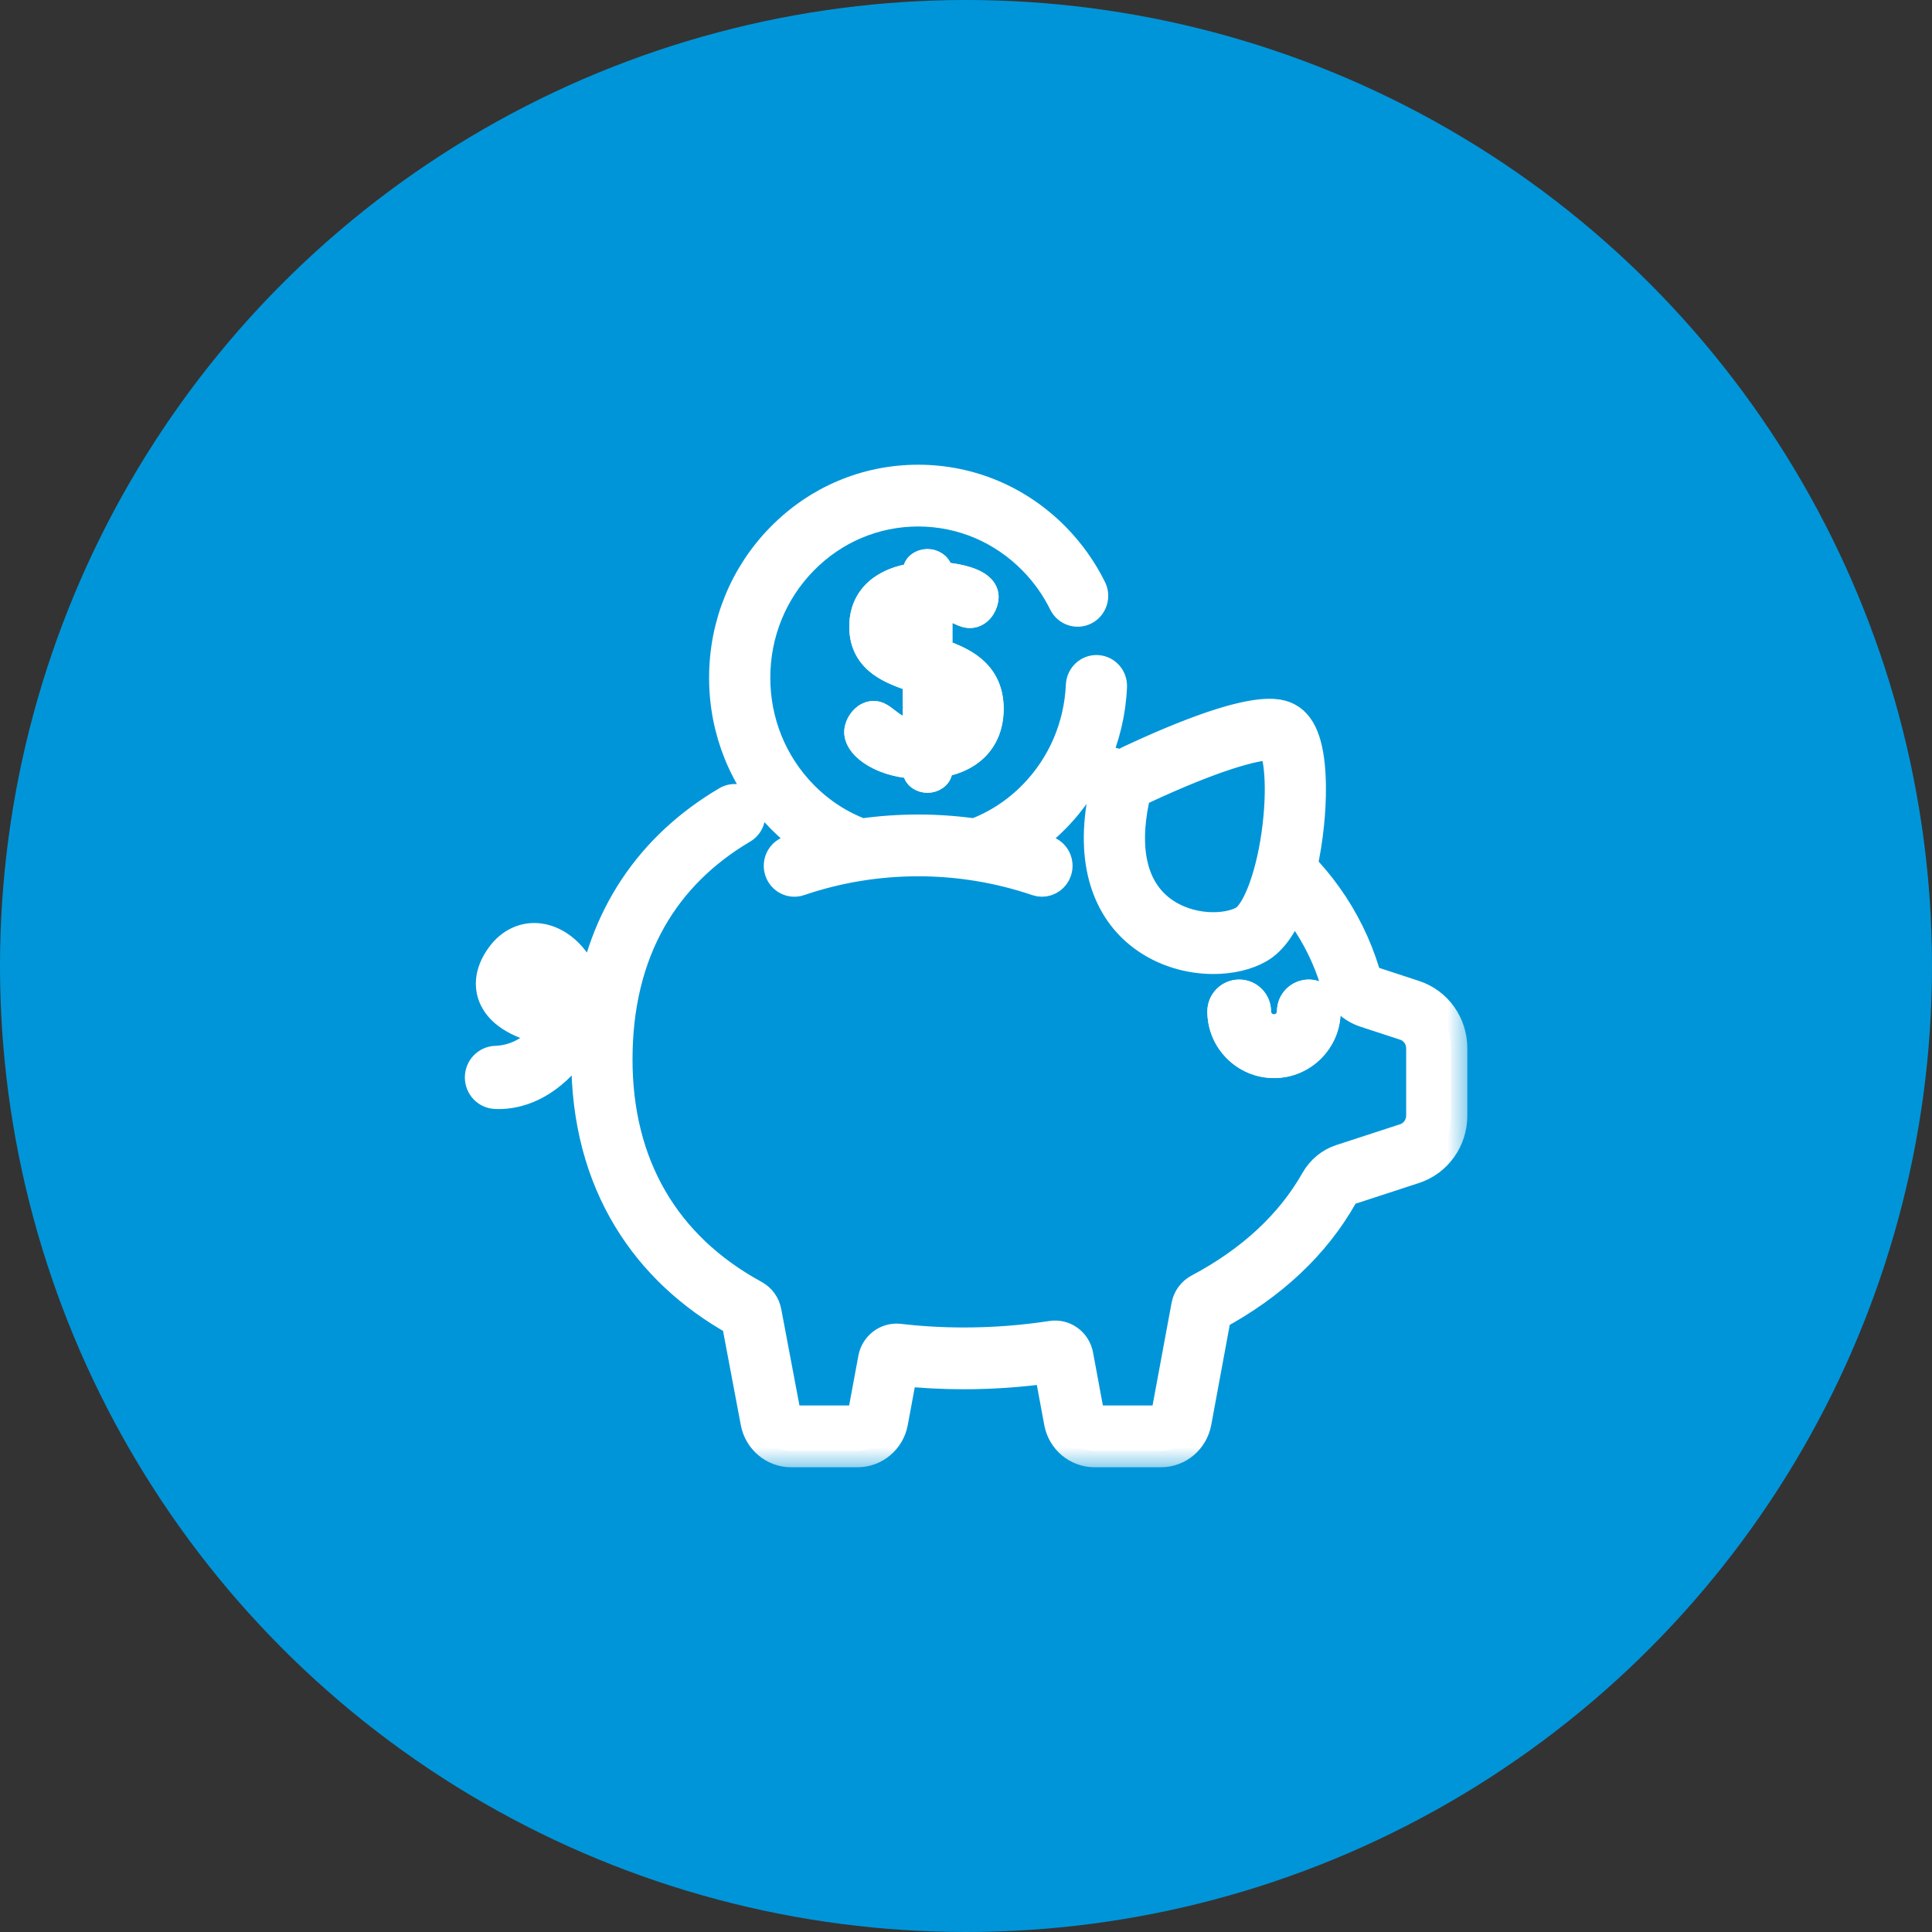 <svg width="41" height="41" viewBox="0 0 41 41" fill="none" xmlns="http://www.w3.org/2000/svg">
<rect x="0" y="0" width="41" height="41" fill="#333333" stroke="none"/>
<circle cx="20.5" cy="20.5" r="20.5" fill="#0095D9"/>
<g clip-path="url(#clip0_2011_43011)">
<mask id="path-2-outside-1_2011_43011" maskUnits="userSpaceOnUse" x="9.215" y="9.212" width="22" height="22" fill="black">
<rect fill="white" x="9.215" y="9.212" width="22" height="22"/>
<path d="M27.775 21.138C27.595 21.138 27.449 21.284 27.449 21.463C27.449 21.691 27.264 21.877 27.036 21.877C26.808 21.877 26.623 21.691 26.623 21.463C26.623 21.284 26.477 21.138 26.297 21.138C26.118 21.138 25.972 21.284 25.972 21.463C25.972 22.05 26.449 22.528 27.036 22.528C27.623 22.528 28.1 22.05 28.1 21.463C28.1 21.284 27.954 21.138 27.775 21.138Z"/>
<path d="M30.003 21.149L29.161 20.873C29.053 20.838 28.968 20.75 28.933 20.638C28.756 20.062 28.488 19.521 28.137 19.03C27.977 18.806 27.799 18.593 27.604 18.39C27.729 17.833 27.796 17.203 27.788 16.659C27.775 15.881 27.623 15.424 27.322 15.263C27.159 15.176 26.666 14.913 23.995 16.16C23.932 16.19 23.873 16.226 23.818 16.268C23.638 16.218 23.454 16.173 23.269 16.132C23.246 16.127 23.223 16.122 23.201 16.118C23.417 15.635 23.544 15.111 23.567 14.57C23.575 14.402 23.447 14.259 23.282 14.251C23.117 14.243 22.977 14.374 22.969 14.543C22.93 15.432 22.569 16.269 21.951 16.899C21.582 17.276 21.15 17.549 20.69 17.721C19.891 17.607 19.078 17.607 18.28 17.721C17.819 17.549 17.387 17.276 17.018 16.899C16.36 16.227 15.997 15.333 15.997 14.383C15.997 13.432 16.36 12.538 17.018 11.866C17.677 11.194 18.553 10.823 19.485 10.823C20.416 10.823 21.292 11.194 21.951 11.866C22.216 12.136 22.435 12.444 22.601 12.782C22.676 12.933 22.856 12.993 23.003 12.918C23.151 12.842 23.211 12.658 23.136 12.507C22.941 12.111 22.684 11.75 22.375 11.434C21.603 10.646 20.576 10.212 19.485 10.212C18.393 10.212 17.367 10.646 16.595 11.434C15.823 12.222 15.398 13.269 15.398 14.383C15.398 15.496 15.823 16.544 16.595 17.331C16.818 17.559 17.06 17.754 17.316 17.918C17.13 17.967 16.945 18.022 16.763 18.085C16.606 18.138 16.521 18.311 16.574 18.471C16.626 18.631 16.796 18.718 16.953 18.664C18.585 18.107 20.384 18.107 22.017 18.664C22.049 18.675 22.081 18.68 22.112 18.68C22.237 18.68 22.354 18.599 22.396 18.471C22.448 18.311 22.364 18.138 22.207 18.085C22.024 18.022 21.839 17.967 21.653 17.918C21.91 17.754 22.152 17.559 22.375 17.331C22.572 17.13 22.745 16.911 22.896 16.678C22.979 16.694 23.061 16.711 23.142 16.729C23.249 16.753 23.356 16.778 23.462 16.805C23.459 16.819 23.456 16.832 23.453 16.845C23.307 17.552 23.316 18.178 23.481 18.704C23.629 19.177 23.896 19.56 24.275 19.843C24.721 20.176 25.261 20.32 25.749 20.32C26.116 20.32 26.455 20.239 26.704 20.095C26.985 19.932 27.221 19.589 27.408 19.075C27.494 19.177 27.576 19.283 27.653 19.39C27.965 19.827 28.204 20.309 28.362 20.822C28.455 21.123 28.685 21.36 28.978 21.455L29.821 21.731C30.042 21.803 30.191 22.011 30.191 22.248V23.674C30.191 23.91 30.042 24.118 29.821 24.191L28.463 24.634C28.246 24.705 28.062 24.858 27.945 25.063C27.412 26.004 26.573 26.782 25.453 27.377C25.323 27.446 25.233 27.569 25.206 27.715L24.771 30.064C24.759 30.129 24.704 30.176 24.639 30.176H23.225C23.161 30.176 23.105 30.129 23.093 30.064L22.852 28.766C22.805 28.51 22.57 28.34 22.317 28.38C21.708 28.474 21.081 28.521 20.452 28.521C19.984 28.521 19.523 28.494 19.08 28.442C18.835 28.413 18.607 28.584 18.561 28.83L18.332 30.064C18.32 30.129 18.264 30.176 18.2 30.176H16.786C16.721 30.176 16.666 30.129 16.654 30.063L16.235 27.844C16.208 27.701 16.12 27.579 15.993 27.51C14.083 26.47 13.073 24.731 13.073 22.482C13.073 21.346 13.316 20.341 13.797 19.496C14.245 18.707 14.9 18.055 15.743 17.558C15.886 17.473 15.935 17.286 15.852 17.14C15.769 16.994 15.586 16.944 15.443 17.029C13.808 17.993 12.822 19.482 12.551 21.373C12.522 21.37 12.493 21.367 12.465 21.364C12.47 21.16 12.434 20.955 12.355 20.755C12.181 20.314 11.824 19.996 11.446 19.945C11.147 19.904 10.864 20.033 10.666 20.299C10.381 20.684 10.427 20.989 10.517 21.177C10.668 21.494 11.055 21.718 11.698 21.859C11.681 21.886 11.661 21.913 11.64 21.94C11.26 22.427 10.812 22.534 10.521 22.544C10.351 22.55 10.215 22.69 10.215 22.864V22.865C10.215 23.037 10.347 23.176 10.515 23.184C10.537 23.185 10.559 23.186 10.583 23.186C10.95 23.186 11.541 23.047 12.108 22.321C12.198 22.207 12.271 22.086 12.327 21.961C12.383 21.968 12.438 21.973 12.49 21.978C12.48 22.144 12.474 22.311 12.474 22.482C12.474 23.755 12.771 24.889 13.357 25.854C13.898 26.744 14.672 27.472 15.658 28.02L16.065 30.178C16.131 30.531 16.434 30.787 16.786 30.787H18.2C18.552 30.787 18.855 30.531 18.92 30.178L19.127 29.062C19.557 29.109 20.002 29.132 20.452 29.132C21.069 29.132 21.686 29.088 22.287 29.002L22.505 30.178C22.57 30.531 22.873 30.787 23.225 30.787H24.639C24.991 30.787 25.294 30.531 25.36 30.178L25.783 27.89C26.98 27.245 27.881 26.397 28.464 25.369C28.506 25.295 28.57 25.241 28.646 25.216L30.003 24.773C30.474 24.619 30.789 24.177 30.789 23.674V22.248C30.789 21.744 30.474 21.302 30.003 21.149ZM27.144 17.518C27.029 18.523 26.719 19.384 26.409 19.563C26.056 19.767 25.241 19.806 24.628 19.35C24.016 18.892 23.812 18.07 24.039 16.971C24.061 16.861 24.138 16.765 24.244 16.716C25.743 16.016 26.608 15.787 26.929 15.787C26.977 15.787 27.013 15.792 27.037 15.802C27.134 15.906 27.26 16.503 27.144 17.518ZM11.056 20.91C11.025 20.845 11.098 20.73 11.144 20.667C11.218 20.568 11.285 20.548 11.336 20.548C11.347 20.548 11.357 20.549 11.367 20.55C11.504 20.569 11.697 20.724 11.799 20.983C11.823 21.044 11.855 21.145 11.862 21.271C11.447 21.183 11.125 21.057 11.056 20.91Z"/>
<path d="M19.862 13.883V12.776C20.28 12.803 20.435 12.978 20.579 12.978C20.758 12.978 20.842 12.771 20.842 12.667C20.842 12.4 20.268 12.285 19.862 12.274V12.127C19.862 12.062 19.772 12.002 19.682 12.002C19.581 12.002 19.509 12.062 19.509 12.127V12.285C18.941 12.34 18.373 12.612 18.373 13.3C18.373 13.998 18.971 14.194 19.509 14.369V15.651C18.899 15.607 18.738 15.225 18.541 15.225C18.391 15.225 18.266 15.405 18.266 15.536C18.266 15.803 18.768 16.169 19.509 16.18V16.349C19.509 16.414 19.581 16.474 19.682 16.474C19.772 16.474 19.862 16.414 19.862 16.349V16.163C20.507 16.081 20.949 15.711 20.949 15.04C20.949 14.298 20.382 14.058 19.862 13.883ZM19.545 13.78C19.228 13.671 18.971 13.556 18.971 13.245C18.971 12.961 19.21 12.825 19.545 12.787V13.78ZM19.826 15.64V14.489C20.119 14.603 20.352 14.756 20.352 15.1C20.352 15.411 20.148 15.585 19.826 15.64Z"/>
</mask>
<path d="M27.775 21.138C27.595 21.138 27.449 21.284 27.449 21.463C27.449 21.691 27.264 21.877 27.036 21.877C26.808 21.877 26.623 21.691 26.623 21.463C26.623 21.284 26.477 21.138 26.297 21.138C26.118 21.138 25.972 21.284 25.972 21.463C25.972 22.05 26.449 22.528 27.036 22.528C27.623 22.528 28.1 22.05 28.1 21.463C28.1 21.284 27.954 21.138 27.775 21.138Z" fill="white"/>
<path d="M30.003 21.149L29.161 20.873C29.053 20.838 28.968 20.75 28.933 20.638C28.756 20.062 28.488 19.521 28.137 19.03C27.977 18.806 27.799 18.593 27.604 18.39C27.729 17.833 27.796 17.203 27.788 16.659C27.775 15.881 27.623 15.424 27.322 15.263C27.159 15.176 26.666 14.913 23.995 16.16C23.932 16.19 23.873 16.226 23.818 16.268C23.638 16.218 23.454 16.173 23.269 16.132C23.246 16.127 23.223 16.122 23.201 16.118C23.417 15.635 23.544 15.111 23.567 14.57C23.575 14.402 23.447 14.259 23.282 14.251C23.117 14.243 22.977 14.374 22.969 14.543C22.93 15.432 22.569 16.269 21.951 16.899C21.582 17.276 21.15 17.549 20.69 17.721C19.891 17.607 19.078 17.607 18.28 17.721C17.819 17.549 17.387 17.276 17.018 16.899C16.36 16.227 15.997 15.333 15.997 14.383C15.997 13.432 16.36 12.538 17.018 11.866C17.677 11.194 18.553 10.823 19.485 10.823C20.416 10.823 21.292 11.194 21.951 11.866C22.216 12.136 22.435 12.444 22.601 12.782C22.676 12.933 22.856 12.993 23.003 12.918C23.151 12.842 23.211 12.658 23.136 12.507C22.941 12.111 22.684 11.75 22.375 11.434C21.603 10.646 20.576 10.212 19.485 10.212C18.393 10.212 17.367 10.646 16.595 11.434C15.823 12.222 15.398 13.269 15.398 14.383C15.398 15.496 15.823 16.544 16.595 17.331C16.818 17.559 17.06 17.754 17.316 17.918C17.13 17.967 16.945 18.022 16.763 18.085C16.606 18.138 16.521 18.311 16.574 18.471C16.626 18.631 16.796 18.718 16.953 18.664C18.585 18.107 20.384 18.107 22.017 18.664C22.049 18.675 22.081 18.68 22.112 18.68C22.237 18.68 22.354 18.599 22.396 18.471C22.448 18.311 22.364 18.138 22.207 18.085C22.024 18.022 21.839 17.967 21.653 17.918C21.91 17.754 22.152 17.559 22.375 17.331C22.572 17.13 22.745 16.911 22.896 16.678C22.979 16.694 23.061 16.711 23.142 16.729C23.249 16.753 23.356 16.778 23.462 16.805C23.459 16.819 23.456 16.832 23.453 16.845C23.307 17.552 23.316 18.178 23.481 18.704C23.629 19.177 23.896 19.56 24.275 19.843C24.721 20.176 25.261 20.32 25.749 20.32C26.116 20.32 26.455 20.239 26.704 20.095C26.985 19.932 27.221 19.589 27.408 19.075C27.494 19.177 27.576 19.283 27.653 19.39C27.965 19.827 28.204 20.309 28.362 20.822C28.455 21.123 28.685 21.36 28.978 21.455L29.821 21.731C30.042 21.803 30.191 22.011 30.191 22.248V23.674C30.191 23.91 30.042 24.118 29.821 24.191L28.463 24.634C28.246 24.705 28.062 24.858 27.945 25.063C27.412 26.004 26.573 26.782 25.453 27.377C25.323 27.446 25.233 27.569 25.206 27.715L24.771 30.064C24.759 30.129 24.704 30.176 24.639 30.176H23.225C23.161 30.176 23.105 30.129 23.093 30.064L22.852 28.766C22.805 28.51 22.57 28.34 22.317 28.38C21.708 28.474 21.081 28.521 20.452 28.521C19.984 28.521 19.523 28.494 19.08 28.442C18.835 28.413 18.607 28.584 18.561 28.83L18.332 30.064C18.32 30.129 18.264 30.176 18.2 30.176H16.786C16.721 30.176 16.666 30.129 16.654 30.063L16.235 27.844C16.208 27.701 16.12 27.579 15.993 27.51C14.083 26.47 13.073 24.731 13.073 22.482C13.073 21.346 13.316 20.341 13.797 19.496C14.245 18.707 14.9 18.055 15.743 17.558C15.886 17.473 15.935 17.286 15.852 17.14C15.769 16.994 15.586 16.944 15.443 17.029C13.808 17.993 12.822 19.482 12.551 21.373C12.522 21.37 12.493 21.367 12.465 21.364C12.47 21.16 12.434 20.955 12.355 20.755C12.181 20.314 11.824 19.996 11.446 19.945C11.147 19.904 10.864 20.033 10.666 20.299C10.381 20.684 10.427 20.989 10.517 21.177C10.668 21.494 11.055 21.718 11.698 21.859C11.681 21.886 11.661 21.913 11.64 21.94C11.26 22.427 10.812 22.534 10.521 22.544C10.351 22.55 10.215 22.69 10.215 22.864V22.865C10.215 23.037 10.347 23.176 10.515 23.184C10.537 23.185 10.559 23.186 10.583 23.186C10.95 23.186 11.541 23.047 12.108 22.321C12.198 22.207 12.271 22.086 12.327 21.961C12.383 21.968 12.438 21.973 12.49 21.978C12.48 22.144 12.474 22.311 12.474 22.482C12.474 23.755 12.771 24.889 13.357 25.854C13.898 26.744 14.672 27.472 15.658 28.02L16.065 30.178C16.131 30.531 16.434 30.787 16.786 30.787H18.2C18.552 30.787 18.855 30.531 18.92 30.178L19.127 29.062C19.557 29.109 20.002 29.132 20.452 29.132C21.069 29.132 21.686 29.088 22.287 29.002L22.505 30.178C22.57 30.531 22.873 30.787 23.225 30.787H24.639C24.991 30.787 25.294 30.531 25.36 30.178L25.783 27.89C26.98 27.245 27.881 26.397 28.464 25.369C28.506 25.295 28.57 25.241 28.646 25.216L30.003 24.773C30.474 24.619 30.789 24.177 30.789 23.674V22.248C30.789 21.744 30.474 21.302 30.003 21.149ZM27.144 17.518C27.029 18.523 26.719 19.384 26.409 19.563C26.056 19.767 25.241 19.806 24.628 19.35C24.016 18.892 23.812 18.07 24.039 16.971C24.061 16.861 24.138 16.765 24.244 16.716C25.743 16.016 26.608 15.787 26.929 15.787C26.977 15.787 27.013 15.792 27.037 15.802C27.134 15.906 27.26 16.503 27.144 17.518ZM11.056 20.91C11.025 20.845 11.098 20.73 11.144 20.667C11.218 20.568 11.285 20.548 11.336 20.548C11.347 20.548 11.357 20.549 11.367 20.55C11.504 20.569 11.697 20.724 11.799 20.983C11.823 21.044 11.855 21.145 11.862 21.271C11.447 21.183 11.125 21.057 11.056 20.91Z" fill="white"/>
<path d="M19.862 13.883V12.776C20.28 12.803 20.435 12.978 20.579 12.978C20.758 12.978 20.842 12.771 20.842 12.667C20.842 12.4 20.268 12.285 19.862 12.274V12.127C19.862 12.062 19.772 12.002 19.682 12.002C19.581 12.002 19.509 12.062 19.509 12.127V12.285C18.941 12.34 18.373 12.612 18.373 13.3C18.373 13.998 18.971 14.194 19.509 14.369V15.651C18.899 15.607 18.738 15.225 18.541 15.225C18.391 15.225 18.266 15.405 18.266 15.536C18.266 15.803 18.768 16.169 19.509 16.18V16.349C19.509 16.414 19.581 16.474 19.682 16.474C19.772 16.474 19.862 16.414 19.862 16.349V16.163C20.507 16.081 20.949 15.711 20.949 15.04C20.949 14.298 20.382 14.058 19.862 13.883ZM19.545 13.78C19.228 13.671 18.971 13.556 18.971 13.245C18.971 12.961 19.21 12.825 19.545 12.787V13.78ZM19.826 15.64V14.489C20.119 14.603 20.352 14.756 20.352 15.1C20.352 15.411 20.148 15.585 19.826 15.64Z" fill="white"/>
<path d="M27.775 21.138C27.595 21.138 27.449 21.284 27.449 21.463C27.449 21.691 27.264 21.877 27.036 21.877C26.808 21.877 26.623 21.691 26.623 21.463C26.623 21.284 26.477 21.138 26.297 21.138C26.118 21.138 25.972 21.284 25.972 21.463C25.972 22.05 26.449 22.528 27.036 22.528C27.623 22.528 28.1 22.05 28.1 21.463C28.1 21.284 27.954 21.138 27.775 21.138Z" stroke="white" stroke-width="0.7" mask="url(#path-2-outside-1_2011_43011)"/>
<path d="M30.003 21.149L29.161 20.873C29.053 20.838 28.968 20.75 28.933 20.638C28.756 20.062 28.488 19.521 28.137 19.03C27.977 18.806 27.799 18.593 27.604 18.39C27.729 17.833 27.796 17.203 27.788 16.659C27.775 15.881 27.623 15.424 27.322 15.263C27.159 15.176 26.666 14.913 23.995 16.16C23.932 16.19 23.873 16.226 23.818 16.268C23.638 16.218 23.454 16.173 23.269 16.132C23.246 16.127 23.223 16.122 23.201 16.118C23.417 15.635 23.544 15.111 23.567 14.57C23.575 14.402 23.447 14.259 23.282 14.251C23.117 14.243 22.977 14.374 22.969 14.543C22.93 15.432 22.569 16.269 21.951 16.899C21.582 17.276 21.15 17.549 20.69 17.721C19.891 17.607 19.078 17.607 18.28 17.721C17.819 17.549 17.387 17.276 17.018 16.899C16.36 16.227 15.997 15.333 15.997 14.383C15.997 13.432 16.36 12.538 17.018 11.866C17.677 11.194 18.553 10.823 19.485 10.823C20.416 10.823 21.292 11.194 21.951 11.866C22.216 12.136 22.435 12.444 22.601 12.782C22.676 12.933 22.856 12.993 23.003 12.918C23.151 12.842 23.211 12.658 23.136 12.507C22.941 12.111 22.684 11.75 22.375 11.434C21.603 10.646 20.576 10.212 19.485 10.212C18.393 10.212 17.367 10.646 16.595 11.434C15.823 12.222 15.398 13.269 15.398 14.383C15.398 15.496 15.823 16.544 16.595 17.331C16.818 17.559 17.06 17.754 17.316 17.918C17.13 17.967 16.945 18.022 16.763 18.085C16.606 18.138 16.521 18.311 16.574 18.471C16.626 18.631 16.796 18.718 16.953 18.664C18.585 18.107 20.384 18.107 22.017 18.664C22.049 18.675 22.081 18.68 22.112 18.68C22.237 18.68 22.354 18.599 22.396 18.471C22.448 18.311 22.364 18.138 22.207 18.085C22.024 18.022 21.839 17.967 21.653 17.918C21.91 17.754 22.152 17.559 22.375 17.331C22.572 17.13 22.745 16.911 22.896 16.678C22.979 16.694 23.061 16.711 23.142 16.729C23.249 16.753 23.356 16.778 23.462 16.805C23.459 16.819 23.456 16.832 23.453 16.845C23.307 17.552 23.316 18.178 23.481 18.704C23.629 19.177 23.896 19.56 24.275 19.843C24.721 20.176 25.261 20.32 25.749 20.32C26.116 20.32 26.455 20.239 26.704 20.095C26.985 19.932 27.221 19.589 27.408 19.075C27.494 19.177 27.576 19.283 27.653 19.39C27.965 19.827 28.204 20.309 28.362 20.822C28.455 21.123 28.685 21.36 28.978 21.455L29.821 21.731C30.042 21.803 30.191 22.011 30.191 22.248V23.674C30.191 23.91 30.042 24.118 29.821 24.191L28.463 24.634C28.246 24.705 28.062 24.858 27.945 25.063C27.412 26.004 26.573 26.782 25.453 27.377C25.323 27.446 25.233 27.569 25.206 27.715L24.771 30.064C24.759 30.129 24.704 30.176 24.639 30.176H23.225C23.161 30.176 23.105 30.129 23.093 30.064L22.852 28.766C22.805 28.51 22.57 28.34 22.317 28.38C21.708 28.474 21.081 28.521 20.452 28.521C19.984 28.521 19.523 28.494 19.08 28.442C18.835 28.413 18.607 28.584 18.561 28.83L18.332 30.064C18.32 30.129 18.264 30.176 18.2 30.176H16.786C16.721 30.176 16.666 30.129 16.654 30.063L16.235 27.844C16.208 27.701 16.12 27.579 15.993 27.51C14.083 26.47 13.073 24.731 13.073 22.482C13.073 21.346 13.316 20.341 13.797 19.496C14.245 18.707 14.9 18.055 15.743 17.558C15.886 17.473 15.935 17.286 15.852 17.14C15.769 16.994 15.586 16.944 15.443 17.029C13.808 17.993 12.822 19.482 12.551 21.373C12.522 21.37 12.493 21.367 12.465 21.364C12.47 21.16 12.434 20.955 12.355 20.755C12.181 20.314 11.824 19.996 11.446 19.945C11.147 19.904 10.864 20.033 10.666 20.299C10.381 20.684 10.427 20.989 10.517 21.177C10.668 21.494 11.055 21.718 11.698 21.859C11.681 21.886 11.661 21.913 11.64 21.94C11.26 22.427 10.812 22.534 10.521 22.544C10.351 22.55 10.215 22.69 10.215 22.864V22.865C10.215 23.037 10.347 23.176 10.515 23.184C10.537 23.185 10.559 23.186 10.583 23.186C10.95 23.186 11.541 23.047 12.108 22.321C12.198 22.207 12.271 22.086 12.327 21.961C12.383 21.968 12.438 21.973 12.49 21.978C12.48 22.144 12.474 22.311 12.474 22.482C12.474 23.755 12.771 24.889 13.357 25.854C13.898 26.744 14.672 27.472 15.658 28.02L16.065 30.178C16.131 30.531 16.434 30.787 16.786 30.787H18.2C18.552 30.787 18.855 30.531 18.92 30.178L19.127 29.062C19.557 29.109 20.002 29.132 20.452 29.132C21.069 29.132 21.686 29.088 22.287 29.002L22.505 30.178C22.57 30.531 22.873 30.787 23.225 30.787H24.639C24.991 30.787 25.294 30.531 25.36 30.178L25.783 27.89C26.98 27.245 27.881 26.397 28.464 25.369C28.506 25.295 28.57 25.241 28.646 25.216L30.003 24.773C30.474 24.619 30.789 24.177 30.789 23.674V22.248C30.789 21.744 30.474 21.302 30.003 21.149ZM27.144 17.518C27.029 18.523 26.719 19.384 26.409 19.563C26.056 19.767 25.241 19.806 24.628 19.35C24.016 18.892 23.812 18.07 24.039 16.971C24.061 16.861 24.138 16.765 24.244 16.716C25.743 16.016 26.608 15.787 26.929 15.787C26.977 15.787 27.013 15.792 27.037 15.802C27.134 15.906 27.26 16.503 27.144 17.518ZM11.056 20.91C11.025 20.845 11.098 20.73 11.144 20.667C11.218 20.568 11.285 20.548 11.336 20.548C11.347 20.548 11.357 20.549 11.367 20.55C11.504 20.569 11.697 20.724 11.799 20.983C11.823 21.044 11.855 21.145 11.862 21.271C11.447 21.183 11.125 21.057 11.056 20.91Z" stroke="white" stroke-width="0.7" mask="url(#path-2-outside-1_2011_43011)"/>
<path d="M19.862 13.883V12.776C20.28 12.803 20.435 12.978 20.579 12.978C20.758 12.978 20.842 12.771 20.842 12.667C20.842 12.4 20.268 12.285 19.862 12.274V12.127C19.862 12.062 19.772 12.002 19.682 12.002C19.581 12.002 19.509 12.062 19.509 12.127V12.285C18.941 12.34 18.373 12.612 18.373 13.3C18.373 13.998 18.971 14.194 19.509 14.369V15.651C18.899 15.607 18.738 15.225 18.541 15.225C18.391 15.225 18.266 15.405 18.266 15.536C18.266 15.803 18.768 16.169 19.509 16.18V16.349C19.509 16.414 19.581 16.474 19.682 16.474C19.772 16.474 19.862 16.414 19.862 16.349V16.163C20.507 16.081 20.949 15.711 20.949 15.04C20.949 14.298 20.382 14.058 19.862 13.883ZM19.545 13.78C19.228 13.671 18.971 13.556 18.971 13.245C18.971 12.961 19.21 12.825 19.545 12.787V13.78ZM19.826 15.64V14.489C20.119 14.603 20.352 14.756 20.352 15.1C20.352 15.411 20.148 15.585 19.826 15.64Z" stroke="white" stroke-width="0.7" mask="url(#path-2-outside-1_2011_43011)"/>
<path d="M27.775 21.138C27.595 21.138 27.449 21.284 27.449 21.463C27.449 21.691 27.264 21.877 27.036 21.877C26.808 21.877 26.623 21.691 26.623 21.463C26.623 21.284 26.477 21.138 26.297 21.138C26.117 21.138 25.972 21.284 25.972 21.463C25.972 22.05 26.449 22.527 27.036 22.527C27.623 22.527 28.1 22.05 28.1 21.463C28.1 21.284 27.954 21.138 27.775 21.138Z" fill="white"/>
<path d="M19.861 13.883V12.776C20.28 12.803 20.435 12.978 20.579 12.978C20.758 12.978 20.842 12.771 20.842 12.667C20.842 12.4 20.268 12.285 19.861 12.274V12.127C19.861 12.062 19.772 12.002 19.682 12.002C19.581 12.002 19.509 12.062 19.509 12.127V12.285C18.941 12.34 18.373 12.612 18.373 13.3C18.373 13.998 18.971 14.194 19.509 14.369V15.651C18.899 15.607 18.738 15.225 18.541 15.225C18.391 15.225 18.266 15.405 18.266 15.536C18.266 15.803 18.768 16.169 19.509 16.18V16.349C19.509 16.414 19.581 16.474 19.682 16.474C19.772 16.474 19.861 16.414 19.861 16.349V16.163C20.507 16.081 20.949 15.711 20.949 15.04C20.949 14.298 20.381 14.058 19.861 13.883ZM19.545 13.78C19.228 13.671 18.971 13.556 18.971 13.245C18.971 12.961 19.21 12.825 19.545 12.787V13.78ZM19.826 15.64V14.489C20.118 14.603 20.352 14.756 20.352 15.1C20.352 15.411 20.148 15.585 19.826 15.64Z" fill="white"/>
<path d="M27.774 20.963C28.051 20.963 28.275 21.187 28.275 21.463C28.275 22.147 27.719 22.703 27.036 22.703C26.353 22.703 25.797 22.147 25.797 21.463C25.797 21.187 26.021 20.964 26.297 20.963C26.573 20.963 26.798 21.187 26.798 21.463C26.798 21.595 26.905 21.702 27.036 21.702C27.167 21.702 27.274 21.595 27.274 21.463C27.274 21.187 27.498 20.963 27.774 20.963ZM19.683 11.827C19.764 11.827 19.843 11.853 19.904 11.896C19.958 11.933 20.026 12.004 20.033 12.108C20.208 12.123 20.397 12.156 20.559 12.209C20.665 12.243 20.772 12.291 20.855 12.358C20.941 12.427 21.016 12.529 21.017 12.666C21.017 12.755 20.984 12.867 20.923 12.959C20.859 13.054 20.746 13.153 20.579 13.153C20.509 13.153 20.447 13.131 20.399 13.112C20.36 13.096 20.293 13.065 20.254 13.048C20.194 13.023 20.124 12.996 20.036 12.977V13.759C20.265 13.841 20.513 13.946 20.713 14.115C20.958 14.321 21.124 14.615 21.124 15.04C21.124 15.416 20.998 15.724 20.77 15.948C20.577 16.136 20.323 16.253 20.036 16.311V16.349C20.036 16.463 19.961 16.541 19.904 16.581C19.843 16.623 19.764 16.649 19.683 16.649C19.533 16.649 19.334 16.553 19.334 16.349V16.345C19.01 16.317 18.731 16.226 18.521 16.105C18.399 16.034 18.295 15.95 18.22 15.858C18.146 15.768 18.091 15.656 18.091 15.536C18.091 15.421 18.143 15.306 18.212 15.221C18.281 15.136 18.395 15.05 18.541 15.05C18.647 15.05 18.731 15.102 18.789 15.142C18.82 15.163 18.851 15.188 18.88 15.21C18.91 15.234 18.94 15.256 18.972 15.279C19.062 15.344 19.175 15.409 19.334 15.447V14.495C19.1 14.417 18.843 14.323 18.636 14.172C18.379 13.985 18.198 13.711 18.198 13.299C18.198 12.9 18.367 12.609 18.622 12.415C18.827 12.261 19.081 12.175 19.334 12.133V12.127C19.334 11.922 19.533 11.827 19.683 11.827ZM20.001 15.401C20.035 15.383 20.064 15.363 20.087 15.34C20.141 15.288 20.177 15.213 20.177 15.099C20.177 14.973 20.136 14.894 20.074 14.832C20.053 14.81 20.029 14.79 20.001 14.771V15.401ZM19.37 13.001C19.314 13.018 19.269 13.04 19.235 13.065C19.177 13.108 19.145 13.162 19.145 13.246C19.146 13.341 19.181 13.398 19.247 13.45C19.281 13.476 19.322 13.499 19.37 13.522V13.001Z" stroke="white" stroke-width="0.35"/>
</g>
<defs>
<clipPath id="clip0_2011_43011">
<rect width="22.364" height="22.364" fill="white" transform="translate(9.32 9.318)"/>
</clipPath>
</defs>
</svg>
